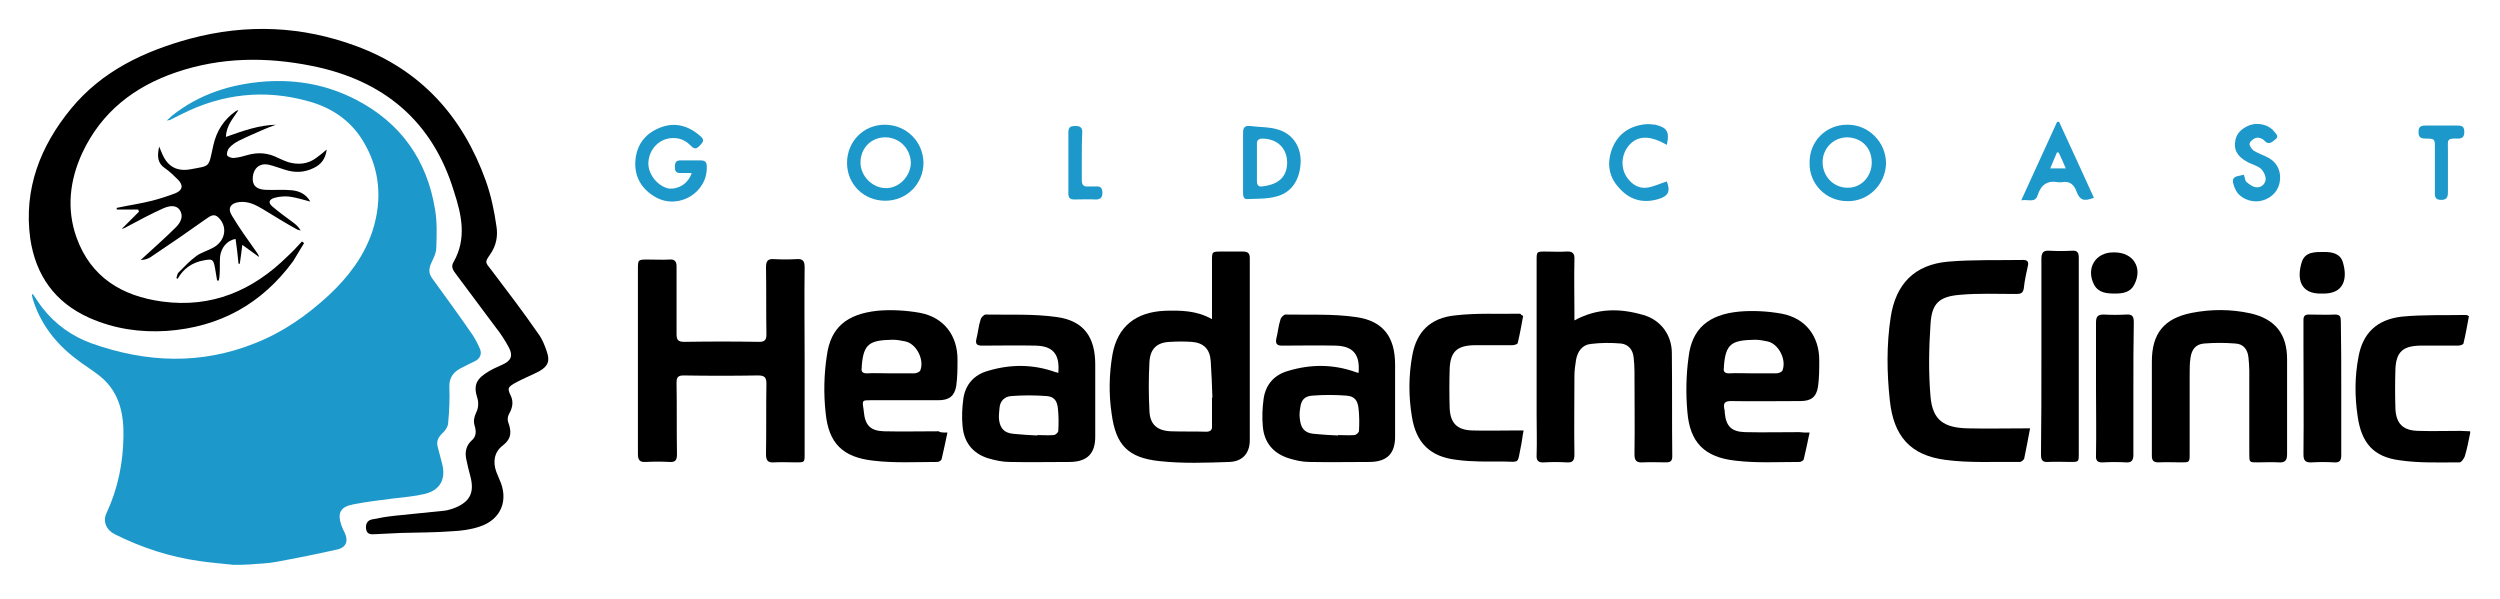 <?xml version="1.0" encoding="utf-8"?>
<!-- Generator: Adobe Illustrator 17.1.0, SVG Export Plug-In . SVG Version: 6.00 Build 0)  -->
<!DOCTYPE svg PUBLIC "-//W3C//DTD SVG 1.1//EN" "http://www.w3.org/Graphics/SVG/1.1/DTD/svg11.dtd">
<svg version="1.1" id="Layer_1" xmlns="http://www.w3.org/2000/svg" xmlns:xlink="http://www.w3.org/1999/xlink" x="0px" y="0px"
	 viewBox="0 0 595.3 142.7" enable-background="new 0 0 595.3 142.7" xml:space="preserve">
<g>
	<path fill="#1C98CA" d="M55.6,134.5c-2.7-0.3-5.4-0.5-8.1-0.9c-7.1-1-13.8-3.2-20.2-6.4c-2-1-2.9-3.1-1.9-5.1
		c2.7-5.8,3.9-11.9,4-18.1c0.1-5.3-0.9-10.4-5.2-14.1c-2-1.7-4.3-3-6.3-4.6c-4.8-3.7-8.3-8.3-10.1-14.1c-0.1-0.3-0.1-0.6-0.2-0.9
		c0-0.1,0.1-0.2,0.2-0.3c0.8,1.1,1.5,2.3,2.3,3.3c3.1,4,7.1,6.8,11.8,8.5c13,4.6,26,5.1,38.9-0.1c6.6-2.6,12.3-6.6,17.5-11.4
		C83,65.9,86.7,61,88.7,55c2.4-7.5,1.8-14.8-2.3-21.5c-3-4.9-7.5-7.9-13-9.4c-10.4-2.9-20.4-1.8-30,3c-1,0.5-2,1-3,1.5
		c-0.1,0-0.2,0-0.7,0.1c0.6-0.5,0.9-0.8,1.2-1.1c6.5-5.2,14.1-7.6,22.3-8.2c7.6-0.5,14.7,0.8,21.5,4.3c10.7,5.5,17,14.4,18.9,26.2
		c0.5,2.9,0.4,6,0.3,9c0,1.2-0.6,2.5-1.2,3.7c-0.6,1.4-0.7,2.5,0.3,3.8c3.2,4.4,6.4,8.8,9.5,13.3c0.7,1.1,1.3,2.2,1.8,3.4
		c0.5,1.2,0,2.3-1.2,2.9c-1.2,0.6-2.5,1.2-3.6,1.8c-1.6,0.9-2.5,2.2-2.5,4.1c0.1,3,0,6-0.3,9c-0.1,0.8-0.7,1.7-1.4,2.3
		c-0.9,0.9-1.4,1.8-1.1,3.1c0.4,1.4,0.7,2.8,1.1,4.2c0.9,3.6-0.5,6.2-4.1,7.1c-2.5,0.6-5.1,0.8-7.6,1.1c-3.2,0.4-6.4,0.8-9.5,1.4
		c-3.1,0.6-3.8,2.1-2.8,5c0.2,0.6,0.5,1.2,0.8,1.8c0.9,1.9,0.3,3.4-1.6,3.9c-4.9,1.1-9.8,2.1-14.8,3c-2,0.4-4.1,0.4-6.1,0.6
		C58.2,134.5,56.9,134.5,55.6,134.5z"/>
	<path d="M588.2,103.1c-0.4,1.9-0.7,3.7-1.3,5.6c-0.2,0.5-0.8,1.4-1.2,1.4c-4.8,0-9.6,0.2-14.3-0.5c-6.2-0.8-9.1-4.1-10-10.5
		c-0.7-4.7-0.7-9.4,0.2-14.1c1-5.6,4.3-8.9,10.3-9.6c5.1-0.5,10.2-0.3,15.4-0.4c0.1,0,0.3,0.1,0.6,0.3c-0.4,2.2-0.8,4.4-1.3,6.5
		c-0.1,0.3-0.9,0.5-1.3,0.5c-3,0-6,0-9.1,0c-4,0.1-5.6,1.5-5.8,5.5c-0.1,3.2-0.1,6.4,0,9.6c0.2,3.5,1.8,5.1,5.4,5.2
		c3.4,0.1,6.7,0,10.1,0c0.8,0,1.5,0.1,2.3,0.1C588.2,102.9,588.2,103,588.2,103.1z"/>
	<path d="M72.4,57.9c-0.9,1.4-1.7,2.9-2.6,4.3c-7.5,10.2-17.5,15.7-30.1,16.6c-6.4,0.4-12.5-0.5-18.4-3.1C13,72,8.5,65.5,7.2,56.8
		C5.6,45,9.6,34.8,16.9,25.9c7.4-9,17.4-13.7,28.4-16.7C58.8,5.6,72,6.2,84.9,11c15.4,5.7,25.3,16.8,30.8,32.1
		c1.2,3.4,2,7.1,2.5,10.7c0.4,2.3,0,4.7-1.5,6.8c-1.3,1.9-1.2,1.8,0.3,3.7c3.8,5,7.6,10,11.2,15.2c0.9,1.2,1.5,2.7,2,4.2
		c0.8,2.3,0.3,3.5-1.8,4.7c-1.7,0.9-3.5,1.6-5.2,2.5c-2.5,1.3-2.4,1.6-1.5,3.5c0.6,1.4,0.3,2.8-0.5,4.2c-0.3,0.5-0.4,1.3-0.2,1.9
		c0.8,2.2,0.9,3.9-1.3,5.6c-2,1.5-2.4,3.9-1.5,6.3c0.2,0.6,0.5,1.1,0.7,1.7c2.3,4.9,0.5,9.6-4.7,11.3c-2.1,0.7-4.3,1-6.5,1.1
		c-4,0.3-8,0.3-12.1,0.4c-2.1,0.1-4.2,0.2-6.3,0.3c-1,0.1-1.9,0-2.1-1.1c-0.2-1.1,0.1-2.1,1.3-2.4c1.9-0.4,3.7-0.7,5.6-0.9
		c3.9-0.4,7.9-0.8,11.8-1.2c0.8-0.1,1.7-0.4,2.5-0.7c3.6-1.5,4.6-3.7,3.6-7.5c-0.4-1.4-0.7-2.8-1-4.2c-0.3-1.6,0-3.1,1.3-4.3
		c1.2-1,1.1-2.3,0.7-3.6c-0.3-1.1-0.1-2,0.4-3.1c0.5-0.9,0.6-2.3,0.3-3.3c-1.1-3.3-0.2-4.8,2.9-6.6c1-0.6,2.1-1,3.1-1.5
		c2-0.9,2.5-2.1,1.5-4c-0.9-1.7-2-3.4-3.2-4.9c-3.1-4.2-6.3-8.4-9.4-12.6c-0.7-0.9-1.3-1.8-0.6-2.9c3.2-5.6,1.9-11.3,0.1-16.8
		C103,28.8,91.3,19.1,74.3,15.7c-10.9-2.2-21.7-2.1-32.3,1.5c-10,3.4-17.8,9.4-22.4,19.2c-3,6.5-3.8,13.3-1.4,20.1
		C21.6,66,29,70.5,38.6,71.8c11.8,1.6,21.6-2.6,29.9-10.8c1.2-1.1,2.3-2.3,3.4-3.5C72.1,57.6,72.2,57.7,72.4,57.9z"/>
	<path d="M191.6,86.1c0,7.3,0,14.7,0,22c0,2,0,2-2,2c-1.8,0-3.5-0.1-5.3,0c-1.4,0.1-1.9-0.4-1.9-1.9c0.1-5.6,0-11.2,0.1-16.8
		c0-1.5-0.4-2-2-2c-5.9,0.1-11.8,0.1-17.7,0c-1.3,0-1.7,0.4-1.7,1.7c0.1,5.7,0,11.4,0.1,17.1c0,1.4-0.4,1.9-1.8,1.8
		c-1.9-0.1-3.7-0.1-5.6,0c-1.5,0.1-1.9-0.5-1.9-1.9c0-7.8,0-15.6,0-23.4c0-6.8,0-13.7,0-20.5c0-2.4,0-2.4,2.4-2.4
		c1.7,0,3.4,0.1,5.1,0c1.2-0.1,1.7,0.4,1.7,1.6c0,5.4,0,10.8,0,16.1c0,1.5,0.4,1.9,1.9,1.9c5.9-0.1,11.8-0.1,17.7,0
		c1.4,0,1.8-0.4,1.8-1.8c-0.1-5.3,0-10.7-0.1-16c0-1.5,0.5-2,1.9-1.9c1.8,0.1,3.6,0.1,5.4,0c1.4-0.1,1.9,0.4,1.9,1.9
		C191.5,71.2,191.6,78.6,191.6,86.1z"/>
	<path d="M288.6,76c0-4.8,0-9.4,0-13.9c0-2.2,0-2.2,2.3-2.2c1.7,0,3.4,0,5.1,0c1,0,1.6,0.3,1.6,1.5c0,14.5,0,29,0,43.4
		c0,3.1-1.7,5.1-4.9,5.2c-5.5,0.2-11.1,0.4-16.6-0.2c-7.5-0.8-10.4-3.8-11.4-11.3c-0.7-4.7-0.6-9.4,0.2-14.1
		c1.2-6.6,5.5-10.1,12.5-10.4C281.1,73.9,284.9,73.9,288.6,76z M288.6,94.7c0,0,0.1,0,0.1,0c-0.1-2.9-0.2-5.8-0.4-8.7
		c-0.2-2.9-1.7-4.4-4.6-4.6c-1.6-0.1-3.3-0.1-5,0c-3.2,0.1-4.8,1.6-5,4.8c-0.2,3.9-0.2,7.7,0,11.6c0.1,3.3,1.9,4.8,5.2,4.9
		c2.8,0.1,5.5,0,8.3,0.1c1,0,1.5-0.4,1.4-1.4C288.6,99.1,288.6,96.9,288.6,94.7z"/>
	<path d="M374.9,76.3c5.5-3,10.9-2.9,16.4-1.3c4.2,1.2,6.8,4.8,6.8,9.1c0.1,8.2,0,16.4,0.1,24.6c0,1-0.4,1.4-1.4,1.4
		c-1.9,0-3.7-0.1-5.6,0c-1.5,0.1-2-0.4-2-1.9c0.1-6.6,0-13.3,0-19.9c0-1.1-0.1-2.1-0.2-3.2c-0.2-1.9-1.3-3.1-3-3.3
		c-2.4-0.2-4.8-0.2-7.2,0.1c-2,0.2-3.1,1.7-3.5,3.7c-0.2,1.3-0.4,2.6-0.4,3.9c0,6.2-0.1,12.5,0,18.7c0,1.5-0.4,2-1.9,1.9
		c-1.8-0.1-3.5-0.1-5.3,0c-1.4,0.1-1.9-0.4-1.8-1.8c0.1-3.2,0-6.3,0-9.5c0-12.3,0-24.6,0-36.8c0-2.1,0-2.1,2.1-2.1
		c1.7,0,3.3,0.1,5,0c1.4-0.1,2,0.4,1.9,1.9c-0.1,4.2,0,8.5,0,12.7C374.9,75,374.9,75.5,374.9,76.3z"/>
	<path d="M252,88.8c0.4-4.4-1.2-6.4-5.4-6.5c-4.2-0.1-8.5,0-12.7,0c-1.2,0-1.7-0.3-1.4-1.6c0.4-1.5,0.5-3.1,1-4.6
		c0.1-0.5,0.8-1.2,1.2-1.2c5.7,0.1,11.4-0.2,17,0.6c6.4,0.9,9.1,4.8,9.1,11.3c0,5.7,0,11.5,0,17.2c0,4-1.9,5.9-5.9,6
		c-4.8,0-9.7,0.1-14.5,0c-1.7,0-3.5-0.4-5.2-0.9c-3.7-1.2-5.7-3.9-6-7.7c-0.2-2.1-0.1-4.3,0.2-6.5c0.5-3.4,2.6-5.7,5.9-6.6
		c5.3-1.6,10.7-1.6,16,0.3C251.5,88.6,251.6,88.7,252,88.8z M247,103.7c0,0,0-0.1,0-0.1c1.3,0,2.6,0.1,3.9,0c0.4,0,1.1-0.6,1.1-1
		c0.1-1.8,0.1-3.6-0.1-5.4c-0.2-1.9-1-2.8-2.8-2.9c-2.7-0.2-5.5-0.2-8.2,0c-1.7,0.1-2.8,1.2-2.9,2.9c-0.1,0.9-0.2,1.9-0.1,2.8
		c0.3,2.1,1.3,3.1,3.4,3.3C243.2,103.5,245.1,103.6,247,103.7z"/>
	<path d="M323.5,88.8c0.4-4.4-1.3-6.4-5.5-6.5c-4.2-0.1-8.5,0-12.7,0c-1.2,0-1.6-0.4-1.4-1.6c0.4-1.5,0.5-3.1,1-4.6
		c0.1-0.5,0.8-1.2,1.2-1.2c5.6,0.1,11.3-0.2,16.8,0.6c6.5,0.9,9.3,4.8,9.3,11.3c0,5.7,0,11.5,0,17.2c0,4-1.9,5.9-5.9,6
		c-4.8,0-9.7,0.1-14.5,0c-1.7,0-3.4-0.4-5-0.9c-3.7-1.2-5.8-3.8-6.1-7.6c-0.2-2.2-0.1-4.4,0.2-6.6c0.5-3.4,2.6-5.7,5.9-6.6
		c5.3-1.6,10.7-1.6,16,0.3C323,88.7,323.2,88.7,323.5,88.8z M318.6,103.7c0,0,0-0.1,0-0.1c1.3,0,2.6,0.1,3.9,0c0.4,0,1.1-0.6,1.1-1
		c0.1-1.7,0.1-3.5-0.1-5.3c-0.2-2-1-3-3-3.1c-2.6-0.2-5.3-0.2-7.9,0c-1.9,0.1-2.8,1-3,3c-0.2,1-0.2,2.1,0,3.1c0.3,1.9,1.3,2.8,3.2,3
		C314.7,103.5,316.6,103.6,318.6,103.7z"/>
	<path d="M483.4,102c-0.5,2.6-0.9,4.9-1.4,7.2c-0.1,0.3-0.7,0.8-1,0.8c-5.9-0.1-11.9,0.3-17.8-0.5c-8.3-1.1-12.3-5.6-13.2-14.2
		c-0.7-6.5-0.8-13.1,0.2-19.7c1.2-8,5.7-12.6,13.7-13.3c5.9-0.5,11.9-0.3,17.9-0.4c0.9,0,1.3,0.4,1.1,1.3c-0.4,1.8-0.8,3.6-1,5.5
		c-0.2,1.1-0.7,1.3-1.8,1.3c-4.5,0-9-0.2-13.4,0.2c-4.9,0.4-6.7,2-7,6.9c-0.4,5.8-0.5,11.7,0,17.4c0.5,5.5,3.1,7.4,9,7.5
		c4.4,0.1,8.9,0,13.3,0C482.3,102,482.7,102,483.4,102z"/>
	<path d="M430.9,103c-0.5,2.3-0.9,4.4-1.4,6.4c-0.1,0.3-0.7,0.6-1,0.6c-5.1,0-10.2,0.3-15.2-0.3c-7.4-0.8-10.9-4.3-11.5-11.6
		c-0.4-4.4-0.3-8.9,0.3-13.2c0.8-6.6,4.7-10,12-10.7c3.3-0.3,6.9-0.1,10.2,0.5c5.7,1.1,8.9,5.4,8.9,11.1c0,2.1,0,4.2-0.3,6.3
		c-0.4,2.5-1.7,3.4-4.2,3.4c-5.5,0-11,0.1-16.5,0c-1.5,0-1.9,0.5-1.6,1.9c0.1,0.3,0.1,0.6,0.1,0.9c0.3,3.2,1.6,4.5,4.8,4.6
		c4.3,0.1,8.7,0,13,0C429.2,103,429.8,103,430.9,103z M417.3,88.9c1.9,0,3.8,0,5.7,0c0.5,0,1.2-0.3,1.4-0.6c1.1-2.5-0.8-6.4-3.5-7
		c-1-0.2-2-0.4-3-0.4c-5.5,0.1-7,0.9-7.4,6.3c0,0.1,0,0.2,0,0.3c-0.2,1,0.2,1.4,1.2,1.4C413.6,88.8,415.5,88.9,417.3,88.9z"/>
	<path d="M225.6,103c-0.5,2.3-0.9,4.4-1.4,6.4c-0.1,0.3-0.7,0.6-1,0.6c-5.1,0-10.2,0.3-15.2-0.3c-7.3-0.8-10.7-4.1-11.4-11.4
		c-0.5-4.5-0.4-9.2,0.3-13.7c0.9-6.6,4.7-9.8,12-10.6c3.3-0.3,6.9-0.1,10.2,0.5c5.7,1.1,8.9,5.4,8.9,11.1c0,2.1,0,4.2-0.3,6.3
		c-0.4,2.4-1.7,3.4-4.2,3.4c-5.4,0-10.8,0-16.1,0c-2.1,0-2.1,0-1.8,2c0,0.2,0.1,0.5,0.1,0.8c0.3,3.2,1.6,4.5,4.8,4.6
		c4.3,0.1,8.7,0,13,0C223.9,103,224.5,103,225.6,103z M212,88.9c1.9,0,3.8,0,5.7,0c0.5,0,1.2-0.3,1.4-0.6c1.1-2.5-0.8-6.4-3.5-7
		c-1-0.2-2-0.4-3-0.4c-5.5,0.1-7,0.9-7.4,6.3c0,0.1,0,0.2,0,0.3c-0.2,1,0.2,1.4,1.2,1.4C208.3,88.8,210.2,88.9,212,88.9z"/>
	<path d="M512.4,96.5c0-3.5,0-6.9,0-10.4c0-6.7,2.9-10.3,9.5-11.6c4.6-0.9,9.3-0.9,13.9,0.1c5.9,1.3,8.8,4.9,8.8,10.9
		c0,7.5,0,15.1,0,22.6c0,1.5-0.4,2.1-2,2c-1.7-0.1-3.3,0-5,0c-2,0-2,0-2-2c0-6.6,0-13.2,0-19.8c0-1.1-0.1-2.1-0.2-3.2
		c-0.2-1.9-1.2-3.2-3.1-3.3c-2.5-0.2-5-0.2-7.5,0c-2,0.2-2.9,1.4-3.2,3.4c-0.2,1.3-0.2,2.7-0.2,4.1c0,6.2,0,12.5,0,18.7
		c0,2.1,0,2.1-2.1,2.1c-1.8,0-3.5-0.1-5.3,0c-1.2,0-1.6-0.4-1.6-1.6C512.4,104.5,512.4,100.5,512.4,96.5z"/>
	<path d="M362.7,75.2c-0.4,2.2-0.8,4.4-1.3,6.5c-0.1,0.3-0.9,0.5-1.3,0.5c-3,0-6,0-9.1,0c-4,0.1-5.6,1.5-5.8,5.5
		c-0.1,3.2-0.1,6.4,0,9.6c0.2,3.5,1.8,5.1,5.4,5.2c3.4,0.1,6.7,0,10.1,0c0.6,0,1.2,0,2.1,0c-0.3,1.5-0.4,2.8-0.7,4.1
		c-0.8,3.8-0.1,3.4-4.1,3.3c-3.7,0-7.5,0.1-11.1-0.4c-6.3-0.7-9.7-4-10.7-10.3c-0.8-4.8-0.8-9.7,0.1-14.6c1-5.5,4.2-8.9,10.2-9.5
		c5.1-0.6,10.3-0.3,15.5-0.4C362.2,74.9,362.3,75.1,362.7,75.2z"/>
	<path d="M65.7,29.7c-1.1,0.4-2.2,0.8-3.3,1.3c-1.8,0.8-3.7,1.6-5.5,2.5c-0.8,0.4-1.7,1-2.3,1.7c-0.4,0.4-0.7,1.4-0.5,1.8
		c0.2,0.4,1.2,0.7,1.7,0.6c1.1-0.1,2.2-0.4,3.2-0.7c2.5-0.7,4.9-0.5,7.2,0.7c0.8,0.4,1.6,0.7,2.4,1c2.4,0.7,4.7,0.5,6.7-1
		c0.8-0.6,1.5-1.1,2.5-2c-0.3,2.3-1.4,3.6-3.1,4.4c-2.2,1.1-4.5,1.2-6.9,0.4c-1.3-0.4-2.6-0.9-3.9-1.2c-2-0.4-3.5,0.8-3.7,2.9
		c-0.2,2,0.8,3,3,3.1c2.1,0.1,4.2-0.1,6.3,0.1c1.7,0.2,3.3,0.8,4.4,2.7c-1.9-0.5-3.5-1-5.1-1.2c-1.1-0.1-2.3,0-3.4,0.3
		c-1.4,0.4-1.6,1.2-0.5,2.1c1.5,1.3,3.2,2.5,4.8,3.7c0.7,0.5,1.4,1.1,1.9,2c-0.4-0.1-0.8-0.2-1.1-0.4c-2.7-1.5-5.3-3.1-7.9-4.7
		c-1.7-1-3.4-1.9-5.5-1.7c-2.1,0.2-3,1.4-1.9,3.2c1.8,3,3.8,5.8,5.8,8.6c0.3,0.4,0.6,0.8,0.7,1.3c-1.2-0.9-2.4-1.7-4-2.9
		c-0.2,1.8-0.4,3.1-0.6,4.5c-0.1,0-0.2,0-0.3,0c-0.2-2-0.4-3.9-0.7-5.9c-2,0.3-3.5,2.1-3.7,4.3c-0.1,1.4,0,2.7-0.1,4.1
		c0,0.5-0.1,1-0.2,1.5c-0.1,0-0.3,0-0.4,0c-0.2-1-0.3-2-0.5-3c-0.4-2.1-0.6-2.2-2.7-1.8c-2.7,0.5-4.8,1.9-6.2,4.4
		c-0.1-0.1-0.2-0.1-0.3-0.2c0.2-0.5,0.2-1,0.5-1.3c1.4-1.4,2.7-2.8,4.2-3.9c1.2-0.9,2.8-1.3,4.2-2.1c2.6-1.5,3.3-4.5,1.5-6.7
		c-1-1.2-1.7-1.2-3-0.3c-4.5,3.2-9,6.3-13.5,9.3c-0.6,0.4-1.4,0.7-2.4,0.7c0.3-0.3,0.7-0.6,1-0.9c2.5-2.3,5-4.5,7.4-6.9
		c1.1-1.1,1.9-2.6,0.9-4.1c-1-1.4-2.7-0.9-3.9-0.4c-2.9,1.3-5.7,2.8-8.5,4.3c-0.4,0.2-0.8,0.5-1.4,0.6c1.4-1.4,2.7-2.7,4.1-4.1
		c-0.1-0.2-0.1-0.3-0.2-0.5c-1.7,0-3.4,0-5.1,0c0-0.1,0-0.2,0-0.4c2.8-0.6,5.6-1,8.4-1.7c1.9-0.5,3.8-1.1,5.6-1.8
		c1.7-0.7,1.9-1.9,0.6-3.2c-1-1-2-2-3.2-2.8c-1.7-1.2-1.8-2.8-1.3-5.1c0.4,0.9,0.6,1.4,0.8,1.9c1.3,2.9,3.5,4.1,6.7,3.5
		c4.8-0.9,4.2-0.3,5.4-5.7c0.8-3.5,2.5-6.1,5.3-8.1c0.2-0.1,0.4-0.2,0.7-0.3c-1.2,1.9-2.9,3.6-3,6.4C58,31.1,61.7,29.8,65.7,29.7z"
		/>
	<path d="M486.1,84.8c0-7.7,0-15.4,0-23.1c0-1.5,0.4-2.1,1.9-2c1.8,0.1,3.6,0.1,5.4,0c1.3-0.1,1.6,0.5,1.6,1.7c0,6.1,0,12.3,0,18.4
		c0,9.4,0,18.8,0,28.2c0,2,0,2-2,2c-1.8,0-3.5-0.1-5.3,0c-1.4,0.1-1.7-0.5-1.7-1.8C486.1,100.5,486.1,92.7,486.1,84.8z"/>
	<path d="M508,92.6c0,5.2,0,10.5,0,15.7c0,1.4-0.5,1.9-1.8,1.8c-1.8-0.1-3.6-0.1-5.4,0c-1.3,0.1-1.8-0.4-1.7-1.7
		c0.1-5.4,0-10.8,0-16.1c0-5.2,0-10.4,0-15.5c0-1.5,0.5-1.9,1.9-1.9c1.8,0.1,3.5,0.1,5.3,0c1.4-0.1,1.8,0.4,1.8,1.8
		C508,82,508,87.3,508,92.6z"/>
	<path d="M557.5,92.6c0,5.3,0,10.6,0,15.8c0,1.3-0.4,1.8-1.7,1.7c-1.8-0.1-3.5-0.1-5.3,0c-1.5,0.1-2-0.4-2-1.9
		c0.1-8.8,0-17.6,0-26.4c0-1.9,0-3.7,0-5.6c0-1,0.4-1.3,1.3-1.3c2.1,0,4.1,0.1,6.2,0c1.2,0,1.4,0.5,1.4,1.6
		C557.5,81.8,557.5,87.2,557.5,92.6z"/>
	<path fill="#1C98CA" d="M440,29.7c5,0,9.1,4.2,9.1,9.2c-0.1,5-4.2,9.1-9.2,9c-5.1,0-9.1-4.1-9-9.1C430.8,33.6,434.9,29.6,440,29.7z
		 M445.7,38.7c0-3.5-2.4-5.9-5.8-6c-3.3,0-5.9,2.6-5.9,5.9c0,3.4,2.6,6.1,5.9,6.1C443.1,44.8,445.7,42.1,445.7,38.7z"/>
	<path fill="#1C98CA" d="M201.7,38.8c0-5.1,3.9-9.1,9-9.1c5.1,0,9.1,4,9.2,9c0,5.1-4,9.1-9.1,9.1C205.7,47.8,201.7,43.9,201.7,38.8z
		 M210.8,32.7c-3.4,0-5.9,2.6-5.9,6c0,3.2,2.8,6.1,6.1,6.1c3.1,0,5.8-2.8,5.9-6C216.8,35.4,214.2,32.7,210.8,32.7z"/>
	<path fill="#1C98CA" d="M164.7,41.2c-1.1,0-2,0-2.8,0c-1.1,0-1.2-0.7-1.2-1.5c0-0.8,0.2-1.5,1.2-1.5c1.7,0,3.3,0,5,0
		c1.1,0,1.4,0.5,1.4,1.5c0.2,6.1-6.6,10.3-12.1,7.3c-3.4-1.9-5.2-4.9-4.9-8.8c0.3-3.6,2.2-6.2,5.4-7.6c3.5-1.6,6.8-0.9,9.7,1.5
		c1.4,1.1,1.3,1.5,0.1,2.7c-0.7,0.7-1.2,0.7-1.9,0c-1.3-1.4-2.9-2.1-4.9-1.9c-2.9,0.3-5.1,2.7-5.3,5.7c-0.2,2.8,2.2,5.8,4.9,6.3
		C161.6,45.1,163.9,43.7,164.7,41.2z"/>
	<path fill="#1C98CA" d="M296,38.8c0-2.4,0-4.8,0-7.2c0-1.2,0.4-1.7,1.6-1.6c2.3,0.3,4.8,0.2,6.9,0.9c3.5,1.1,5.4,4.3,5.2,7.9
		c-0.2,4.1-2.2,7.1-5.8,8c-2.2,0.6-4.6,0.5-6.8,0.6c-1,0.1-1.1-0.7-1.1-1.5C296,43.6,296,41.2,296,38.8z M299.3,38.6
		c0,1.5,0,3,0,4.5c0,0.9,0.3,1.4,1.2,1.3c3.4-0.4,5.9-1.8,6-5.6c0-3.4-2.2-5.7-5.8-5.8c-1,0-1.5,0.4-1.4,1.4
		C299.3,35.8,299.3,37.2,299.3,38.6z"/>
	<path fill="#1C98CA" d="M490.3,29c2.8,6,5.5,12,8.3,18.1c-2.4,0.9-3.3,0.6-4.1-1.4c-0.6-1.7-1.6-2.7-3.6-2.3c-0.2,0-0.5,0-0.8,0
		c-2.6-0.5-4.1,0.6-4.9,3.1c-0.6,1.9-2.2,0.9-3.9,1.2c2.9-6.4,5.7-12.5,8.5-18.6C489.9,29,490.1,29,490.3,29z M488.2,40.1
		c1.4,0,2.4,0,3.7,0c-0.6-1.4-1.1-2.6-1.7-3.8c-0.1,0-0.3,0-0.4,0C489.3,37.5,488.8,38.7,488.2,40.1z"/>
	<path fill="#1C98CA" d="M534.3,41.6c0.3,0.8,0.3,1.5,0.6,1.7c0.7,0.6,1.6,1.3,2.5,1.3c1.1,0.1,2.1-0.9,2.1-2c0-0.8-0.5-1.8-1.1-2.4
		c-0.8-0.7-2-1-3-1.5c-1.9-1-3.4-2.3-3.2-4.6c0.1-2.2,1.5-3.5,3.5-4.3c2-0.7,4.6-0.1,5.8,1.5c0.4,0.5,1.3,1.2,0.3,1.9
		c-0.7,0.5-1.5,1.5-2.6,0.3c-0.4-0.5-1.3-0.8-1.8-0.7c-0.7,0.1-1.5,0.7-1.7,1.3c-0.2,0.4,0.4,1.4,1,1.8c1.1,0.7,2.5,1.1,3.7,1.8
		c2.1,1.3,2.9,3.5,2.4,5.9c-0.5,2.3-2.4,3.9-4.8,4.3c-2.3,0.3-4.8-0.8-5.7-2.8c-0.4-0.8-0.8-2-0.5-2.5
		C532.1,41.9,533.3,41.9,534.3,41.6z"/>
	<path fill="#1C98CA" d="M396.9,34.5c-4-2.3-6.9-2.3-9,0.1c-1.9,2.2-2.1,5.6-0.3,7.9c1.1,1.5,2.7,2.4,4.5,2.2c1.6-0.2,3.2-1,4.8-1.5
		c0.9,2.3,0.4,3.5-2,4.2c-3.7,1.1-6.9,0.2-9.4-2.7c-2.6-2.8-2.9-6.2-1.5-9.6c1.4-3.3,4.1-5.1,7.7-5.5c0.8-0.1,1.7,0,2.5,0.1
		C397,30.4,397.6,31.4,396.9,34.5z"/>
	<path d="M552.9,69.9c-5.3,0.2-6-3.7-4.8-7.5c0.8-2.5,3.2-2.4,5.4-2.4c1.9,0,3.8,0.4,4.4,2.5C559,66.2,558.3,70.1,552.9,69.9z"/>
	<path d="M503.5,60.1c4.5,0,6.8,3.7,4.7,7.7c-0.9,1.8-2.7,2.1-4.5,2.1c-1.9,0-3.9-0.1-5-2c-2.1-3.9,0.2-7.8,4.5-7.8
		C503.3,60.1,503.4,60.1,503.5,60.1z"/>
	<path fill="#1C98CA" d="M579.8,40.3c0-1.7,0-3.3,0-5c0-2.2,0-2.3-2.2-2.3c-1,0-1.7-0.2-1.7-1.5c0-1.2,0.4-1.6,1.6-1.6
		c2.6,0,5.2,0,7.8,0c1.1,0,1.5,0.4,1.5,1.5c0,1.1-0.4,1.6-1.5,1.6c-2.8-0.1-2.4,0.3-2.4,2.7c0,3.3,0,6.5,0,9.8c0,1.1,0,2.1-1.6,2.1
		c-1.7,0-1.5-1.1-1.5-2.1C579.8,43.7,579.8,42,579.8,40.3z"/>
	<path fill="#1C98CA" d="M257.6,37.2c0,1.9,0,3.8,0,5.7c0,1.1,0.4,1.6,1.5,1.5c0.6,0,1.1,0,1.7,0c1.1-0.1,1.7,0.2,1.7,1.5
		c0,1.2-0.5,1.6-1.6,1.6c-1.7-0.1-3.4,0-5.1,0c-1,0-1.4-0.4-1.4-1.4c0-4.9,0-9.8,0-14.6c0-1.3,0.6-1.5,1.7-1.5
		c1.1,0,1.7,0.4,1.6,1.6C257.6,33.4,257.6,35.3,257.6,37.2C257.6,37.2,257.6,37.2,257.6,37.2z"/>
</g>
</svg>
